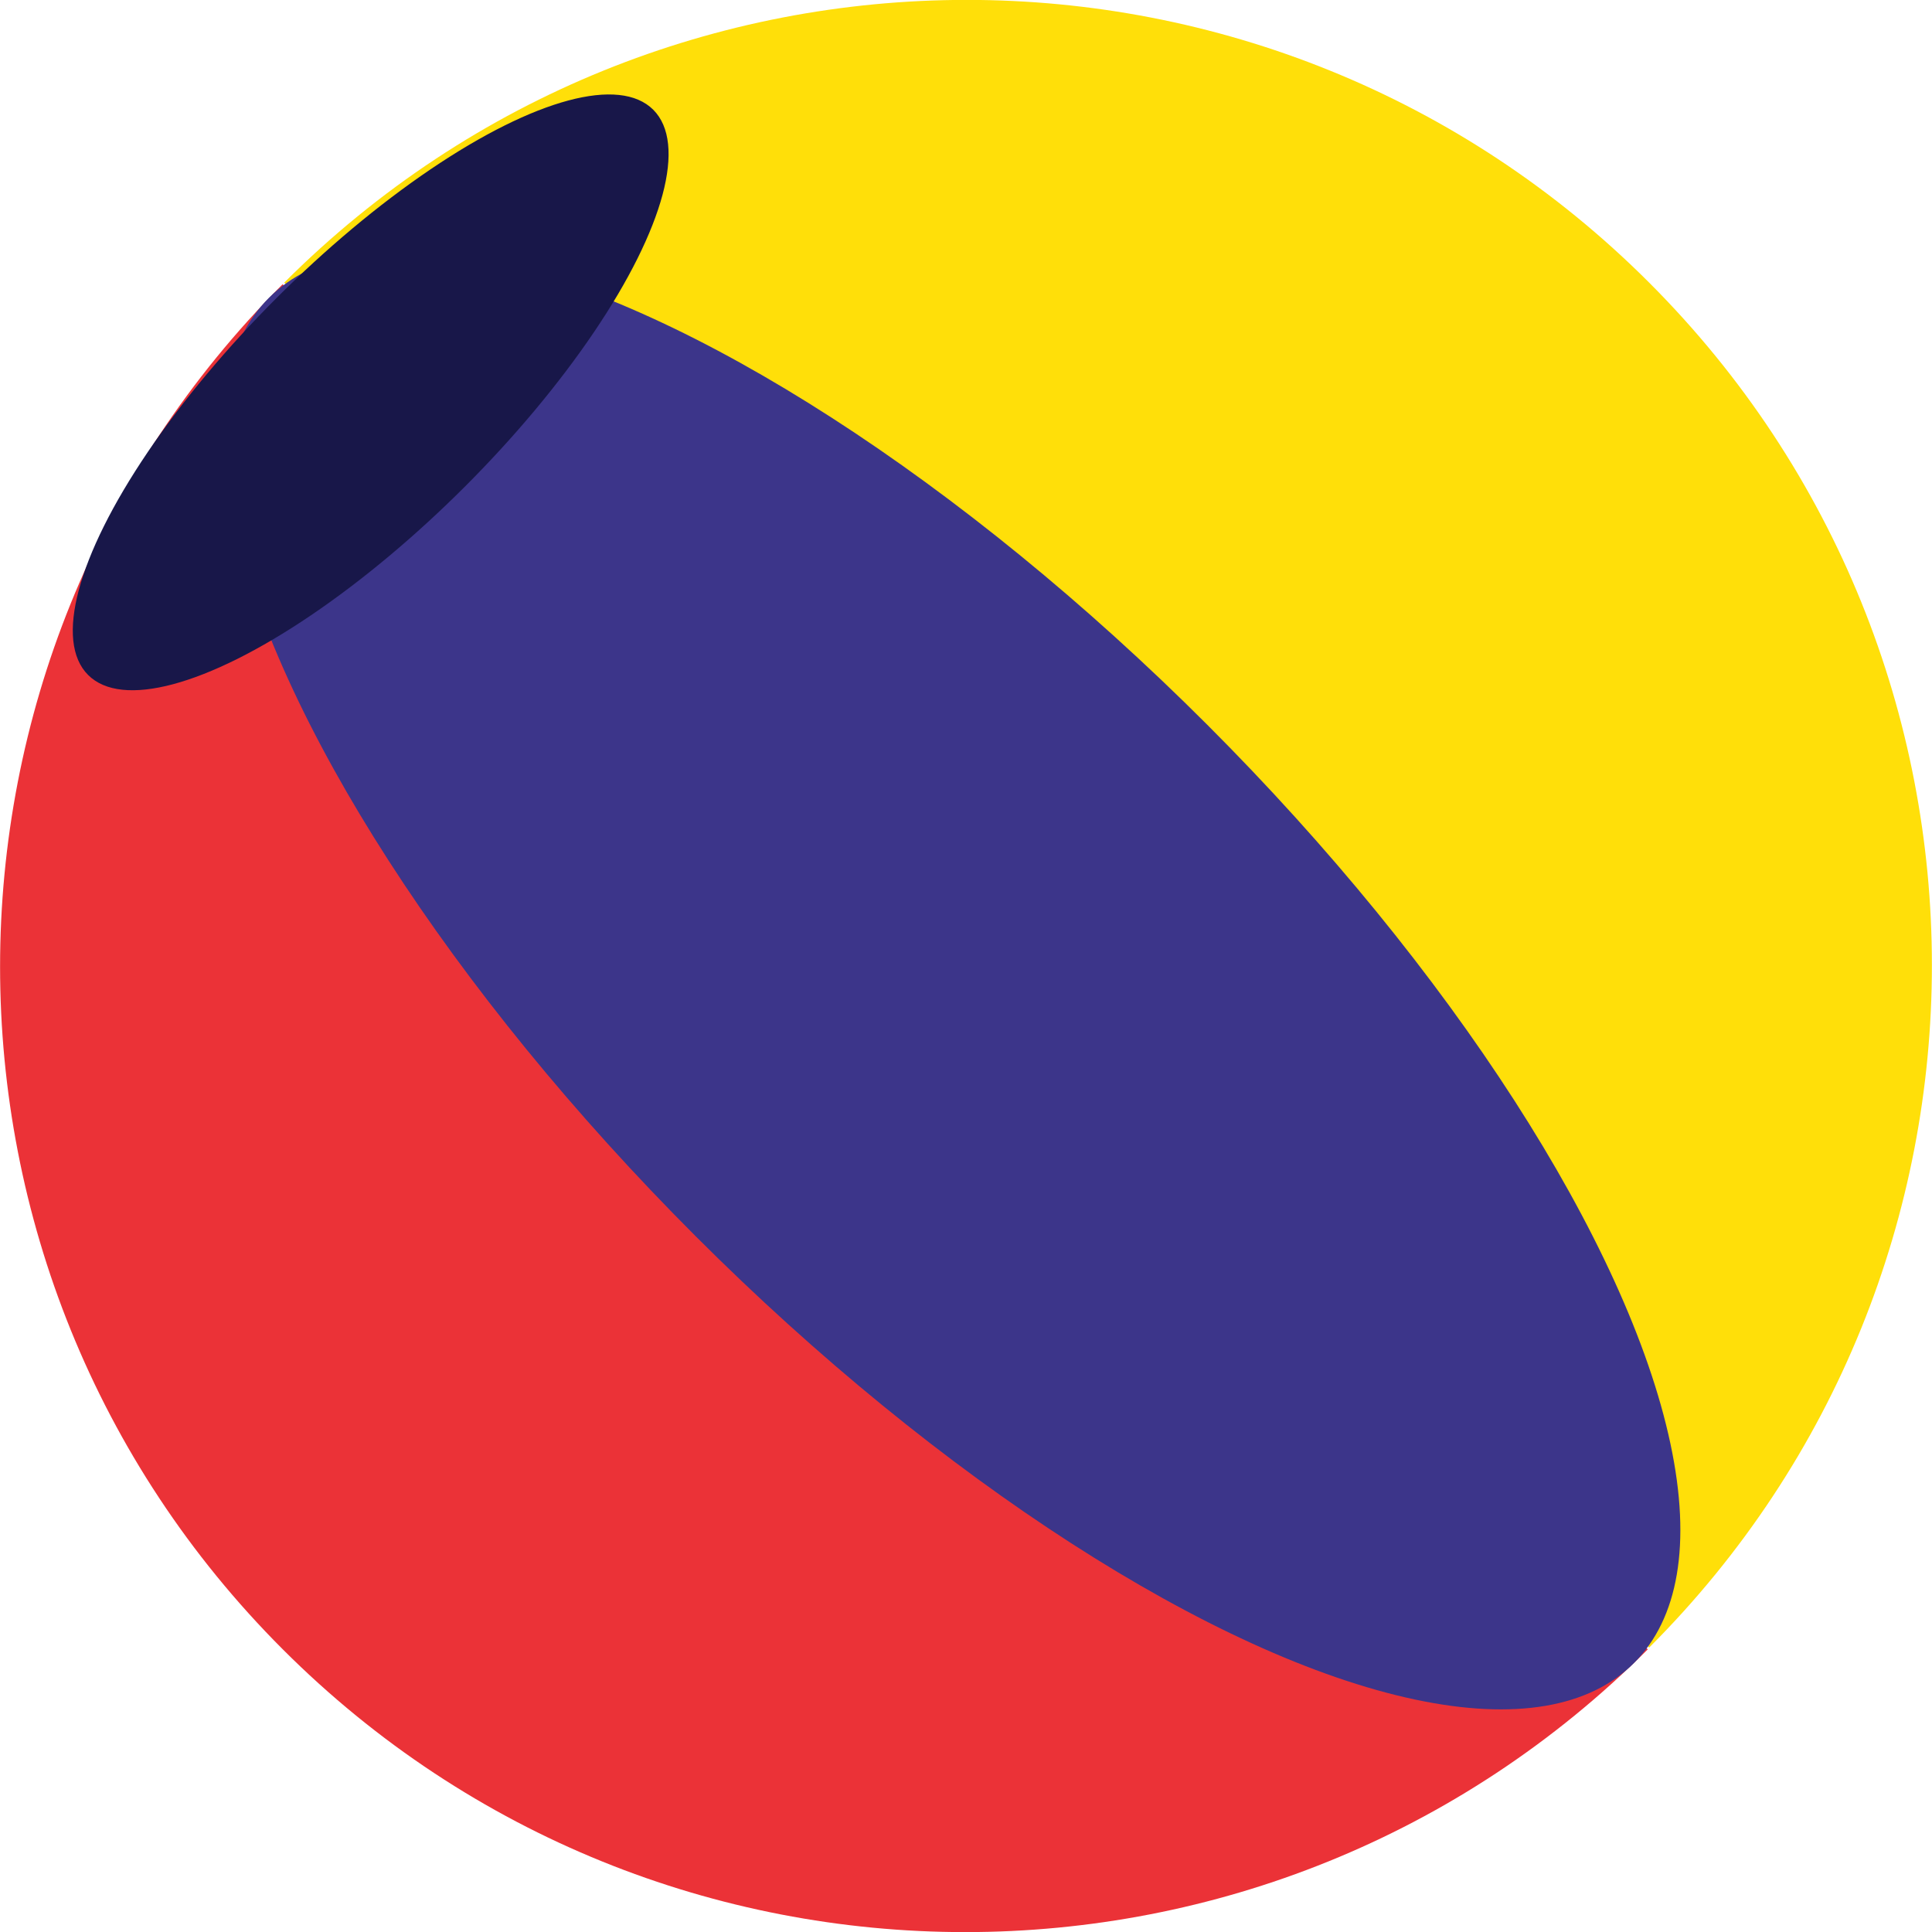 <?xml version="1.0" encoding="UTF-8"?> <svg xmlns="http://www.w3.org/2000/svg" id="_лой_2" viewBox="0 0 96.25 96.25"> <defs> <style>.cls-1{fill:#ffdf09;}.cls-2{fill:#eb3237;}.cls-3{fill:#181749;}.cls-4{fill:#3c358a;}</style> </defs> <g id="_лой_1-2"> <g> <path class="cls-1" d="M14.16,14.08c18.78-18.78,49.23-18.78,68,0,18.78,18.78,18.78,49.23,0,68"></path> <path class="cls-2" d="M82.09,82.17c-18.78,18.78-49.23,18.78-68,0C-4.69,63.39-4.69,32.94,14.08,14.16"></path> <ellipse class="cls-4" cx="47.4" cy="48.85" rx="18.02" ry="48.09" transform="translate(-20.66 47.82) rotate(-45)"></ellipse> <ellipse class="cls-3" cx="18.47" cy="19.54" rx="19.91" ry="6.64" transform="translate(-8.41 18.79) rotate(-45)"></ellipse> </g> </g> </svg> 